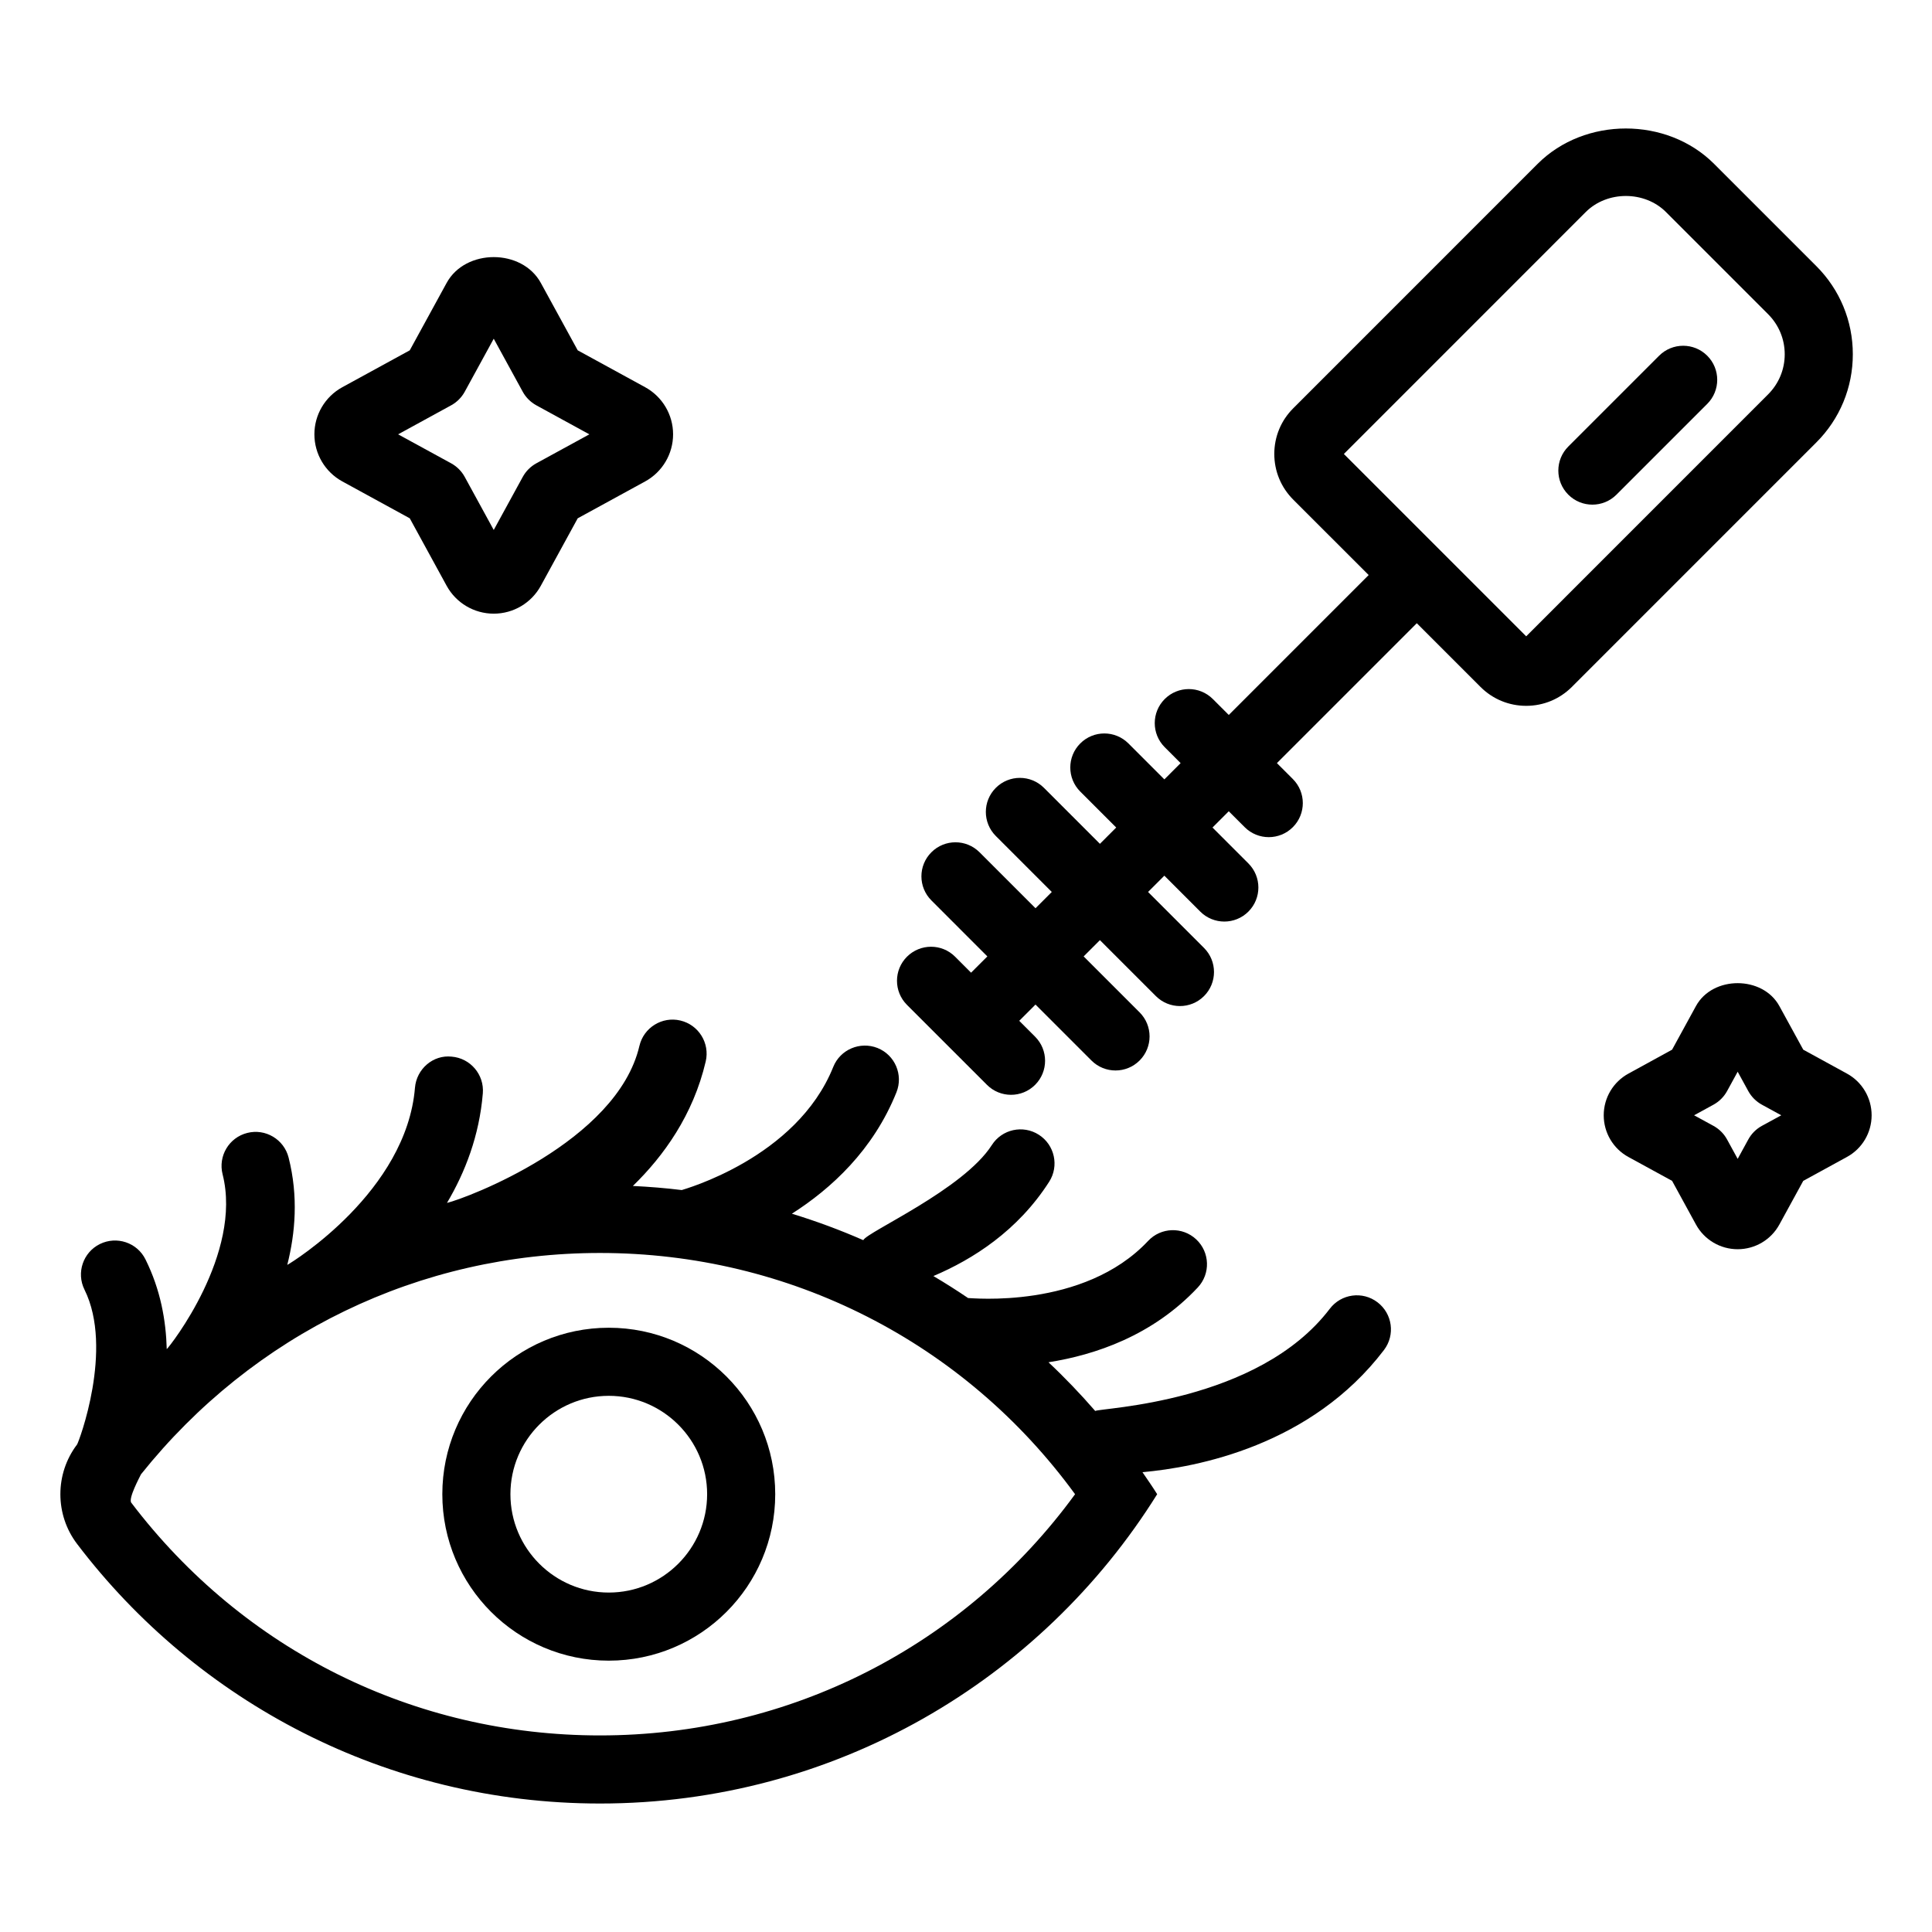 <svg id="Layer_1" enable-background="new 0 0 512 512" viewBox="0 0 512 512" xmlns="http://www.w3.org/2000/svg"><g><path d="m161.332 351.864c-24.361 0-44.111 19.75-44.111 44.116 0 24.361 19.75 44.111 44.111 44.111s44.111-19.75 44.111-44.111c-.001-24.367-19.75-44.116-44.111-44.116zm0 70.18c-14.375 0-26.065-11.696-26.065-26.065 0-14.375 11.69-26.07 26.065-26.07s26.065 11.696 26.065 26.07c-.001 14.37-11.691 26.065-26.065 26.065z"/><path d="m352.41 346.835c-19.065 25.06-60.785 26.241-62.163 27.087-3.917-4.506-8.036-8.823-12.391-12.906 12.324-1.944 27.558-7.014 39.565-19.82 3.41-3.63 3.227-9.34-.408-12.747s-9.343-3.231-12.753.411c-17.118 18.246-47.104 15.091-47.709 15.132-2.999-2.033-6.062-3.977-9.19-5.827 10.448-4.429 22.353-11.984 30.674-24.978 2.689-4.194 1.467-9.775-2.73-12.465-4.199-2.69-9.776-1.469-12.464 2.737-7.557 11.796-33.029 22.98-34.064 25.195-6.131-2.69-12.443-5.028-18.921-7.008 10.373-6.615 21.557-16.824 27.714-32.18 1.853-4.629-.392-9.881-5.018-11.737-4.62-1.821-9.878.388-11.733 5.017-9.721 24.249-39.739 32.462-40.15 32.632-4.268-.529-8.591-.875-12.95-1.087 8.155-7.936 15.975-18.774 19.305-33.002 1.134-4.852-1.88-9.704-6.732-10.844-4.843-1.14-9.706 1.88-10.841 6.732-5.964 25.495-45.935 40.398-50.997 41.608 4.805-8.107 8.574-17.805 9.5-29.037.411-4.958-3.284-9.317-8.249-9.728-4.952-.54-9.326 3.29-9.735 8.248-2.266 27.433-32.296 46.102-33.838 46.942 2.127-8.441 2.972-18.116.35-28.449-1.226-4.829-6.137-7.754-10.966-6.521-4.83 1.222-7.751 6.133-6.525 10.962 5.332 21.007-13.922 45.556-14.799 46.331-.21-7.596-1.632-15.708-5.634-23.773-2.216-4.476-7.628-6.274-12.092-4.077-4.465 2.209-6.289 7.625-4.074 12.089 7.803 15.732-1.538 40.463-1.969 41.032-5.898 7.76-5.898 18.586 0 26.346 31.763 41.814 82.012 68.8 138.576 68.8 62.303 0 116.941-32.744 147.664-81.971-1.239-1.991-2.582-3.906-3.901-5.839 14.433-1.281 44.716-7.026 64.01-32.379 3.016-3.971 2.248-9.622-1.718-12.642-3.965-3.03-9.627-2.255-12.644 1.716zm-193.41 113.07c-49.163 0-94.43-22.475-124.208-61.669-.849-1.122 2.213-6.767 2.573-7.531 29.779-37.243 73.804-58.655 121.635-58.655 50.302 0 96.563 23.691 125.905 63.931-29.343 40.232-75.603 63.924-125.905 63.924z"/><path d="m491.017 93.886c0-8.835-3.441-17.141-9.685-23.38l-27.079-27.081c-12.493-12.501-34.272-12.501-46.766 0l-64.762 64.771c-3.235 3.219-5.018 7.519-5.023 12.089-.004 4.57 1.776 8.87 5.011 12.113l19.998 19.996-37.073 37.079-4.216-4.218c-3.525-3.525-9.236-3.525-12.761 0-3.523 3.525-3.523 9.234.001 12.759l4.216 4.218-4.309 4.312-9.527-9.528c-3.525-3.525-9.239-3.525-12.761 0-3.525 3.525-3.525 9.234-.001 12.759l9.528 9.528-4.316 4.318-14.83-14.833c-3.525-3.525-9.239-3.525-12.761 0-3.525 3.525-3.525 9.234-.001 12.759l14.833 14.833-4.312 4.312-14.833-14.833c-3.523-3.525-9.237-3.525-12.761 0-3.525 3.525-3.525 9.234-.001 12.759l14.834 14.839-4.315 4.312-4.23-4.23c-3.525-3.536-9.236-3.513-12.761 0-3.523 3.525-3.523 9.234.001 12.759l21.199 21.195c1.762 1.762 4.071 2.643 6.38 2.643 2.31 0 4.619-.881 6.381-2.643 3.523-3.525 3.523-9.234-.001-12.759l-4.208-4.206 4.313-4.312 14.825 14.827c1.762 1.762 4.071 2.643 6.381 2.643 2.309 0 4.619-.881 6.38-2.643 3.525-3.525 3.525-9.234.001-12.759l-14.828-14.827 4.312-4.312 14.828 14.827c1.762 1.762 4.071 2.643 6.381 2.643 2.309 0 4.619-.881 6.38-2.643 3.525-3.525 3.525-9.234.001-12.759l-14.831-14.833 4.318-4.318 9.514 9.516c1.762 1.762 4.071 2.643 6.381 2.643 2.309 0 4.619-.881 6.38-2.643 3.525-3.525 3.525-9.234.001-12.759l-9.516-9.516 4.312-4.312 4.219 4.218c1.762 1.762 4.071 2.643 6.38 2.643s4.619-.881 6.381-2.643c3.523-3.525 3.523-9.234-.001-12.759l-4.219-4.218 37.07-37.073 16.899 16.901c3.229 3.219 7.524 4.993 12.088 4.993 4.566 0 8.86-1.774 12.1-5.005l64.774-64.782c6.246-6.239 9.687-14.545 9.687-23.38zm-22.447 10.62-64.113 64.124-48.318-48.322 64.108-64.124c5.675-5.663 15.571-5.663 21.245 0l27.079 27.081c2.837 2.843 4.4 6.615 4.4 10.621 0 4.018-1.563 7.777-4.401 10.62z"/><path d="m439.678 94.273-24.061 24.061c-3.525 3.525-3.525 9.234 0 12.759 1.761 1.762 4.071 2.643 6.38 2.643s4.619-.881 6.38-2.643l24.061-24.061c3.525-3.525 3.525-9.234 0-12.759-3.522-3.524-9.238-3.524-12.76 0z"/><path d="m153.1 92.84-9.773-17.858c-4.99-9.129-19.967-9.129-24.962-.012l-9.775 17.87-17.876 9.775c-4.563 2.502-7.397 7.284-7.397 12.477 0 5.205 2.834 9.986 7.399 12.489l17.874 9.775 9.775 17.882c2.497 4.559 7.28 7.39 12.48 7.39 5.203 0 9.985-2.831 12.482-7.402l9.775-17.87 17.874-9.775c4.563-2.502 7.399-7.284 7.399-12.489 0-5.193-2.836-9.975-7.4-12.477zm-10.976 29.947c-1.514.834-2.759 2.08-3.588 3.595l-7.691 14.063-7.69-14.063c-.828-1.516-2.074-2.761-3.588-3.595l-14.063-7.684 14.063-7.695c1.514-.834 2.758-2.08 3.586-3.583l7.691-14.063 7.692 14.063c.828 1.504 2.072 2.749 3.586 3.583l14.063 7.695z"/><path d="m489.45 284.508-11.568-6.333-6.325-11.549c-4.419-8.095-17.685-8.107-22.11-.012l-6.325 11.561-11.55 6.333c-4.05 2.197-6.568 6.438-6.568 11.056s2.517 8.859 6.556 11.056l11.562 6.321 6.327 11.572c2.21 4.042 6.447 6.544 11.053 6.544 4.608 0 8.845-2.502 11.056-6.556l6.325-11.561 11.55-6.321c4.05-2.197 6.568-6.438 6.568-11.056s-2.518-8.858-6.551-11.055zm-22.544 13.864c-1.516.834-2.761 2.079-3.589 3.595l-2.815 5.146-2.814-5.146c-.828-1.516-2.074-2.761-3.589-3.595l-5.146-2.808 5.152-2.82c1.511-.834 2.754-2.079 3.582-3.583l2.815-5.146 2.817 5.146c.828 1.504 2.071 2.749 3.582 3.583l5.152 2.82z"/></g></svg>